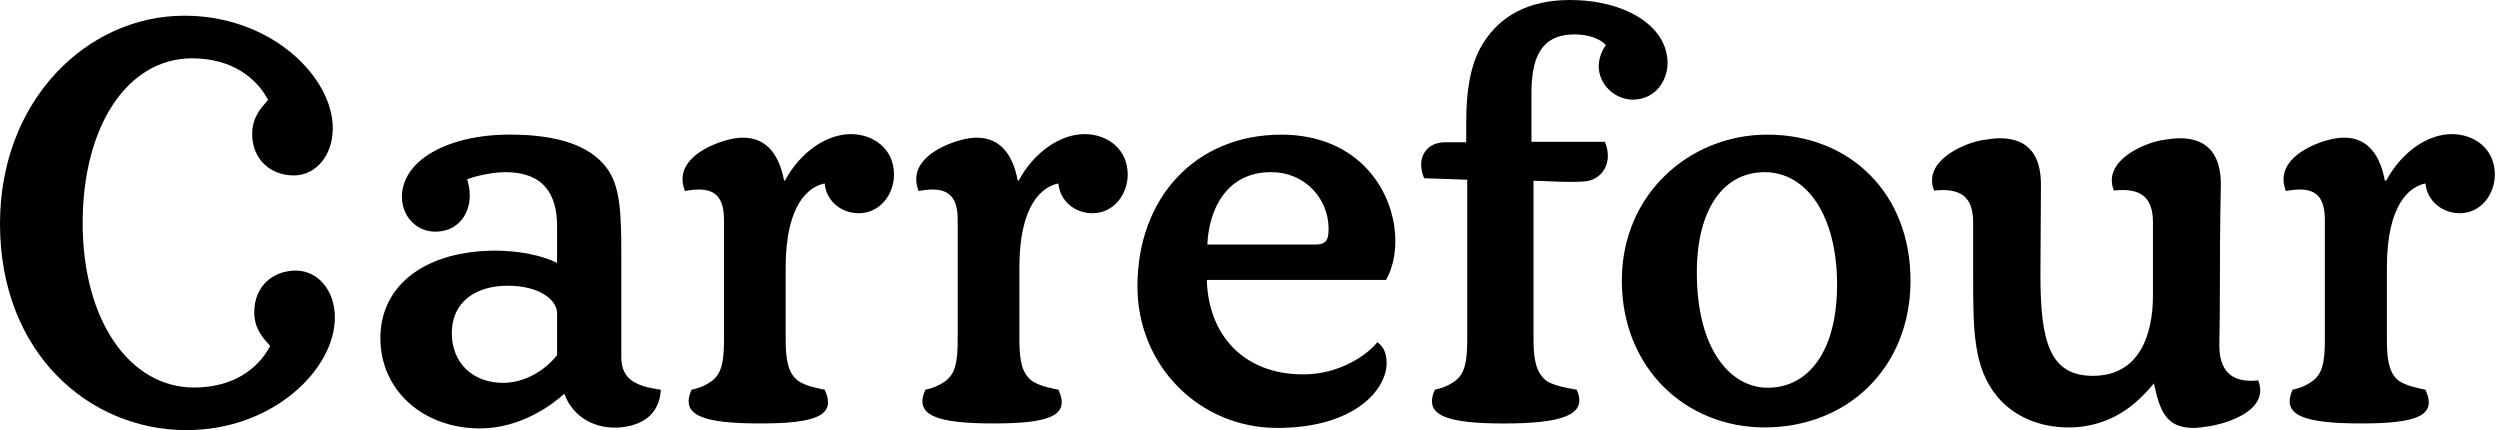 <svg width="93" height="16" viewBox="0 0 93 16" fill="none" xmlns="http://www.w3.org/2000/svg">
<path d="M18.889 10.629C17.686 10.629 16.807 11.236 16.807 12.396C16.807 13.484 17.571 14.242 18.717 14.242C19.482 14.242 20.246 13.817 20.724 13.21V11.661C20.724 11.145 20.054 10.629 18.889 10.629ZM44.894 10.414C44.95 12.452 46.25 13.927 48.486 13.927C49.843 13.927 50.875 13.191 51.237 12.73C51.409 12.859 51.582 13.053 51.582 13.503C51.582 14.517 50.359 15.919 47.511 15.919C44.646 15.919 42.313 13.634 42.313 10.648C42.313 7.359 44.473 5.009 47.665 5.009C50.567 5.009 51.906 7.146 51.906 8.966C51.906 9.503 51.791 10 51.561 10.414H44.894ZM48.945 9.097C49.404 9.097 49.423 8.829 49.423 8.469C49.404 7.397 48.561 6.404 47.282 6.404C45.62 6.404 44.97 7.797 44.913 9.097H48.945ZM75.904 10.222C75.904 12.712 76.249 13.981 77.855 13.981C79.61 13.981 80.09 12.415 80.09 10.991V8.274C80.09 7.341 79.647 6.979 78.636 7.088C78.217 6.039 79.61 5.371 80.396 5.218C80.642 5.18 80.873 5.142 81.085 5.142C82.191 5.142 82.616 5.832 82.616 6.864C82.616 7.243 82.579 7.934 82.579 10.793C82.579 12.001 82.559 12.639 82.559 12.839C82.559 13.781 82.995 14.26 84.005 14.15C84.419 15.201 83.035 15.7 82.245 15.846C82.003 15.882 81.782 15.919 81.601 15.919C80.55 15.919 80.337 15.238 80.125 14.261C79.977 14.444 79.84 14.594 79.555 14.869C78.867 15.513 77.969 15.901 76.955 15.901C75.847 15.901 74.911 15.476 74.318 14.777C73.401 13.69 73.401 12.288 73.401 10.241V8.275C73.401 7.342 72.961 6.979 71.949 7.089C71.529 6.04 72.925 5.372 73.708 5.218C73.956 5.181 74.184 5.143 74.395 5.143C75.502 5.143 75.923 5.833 75.923 6.865L75.904 10.222H75.904ZM71.071 10.435C71.071 7.204 68.835 5.008 65.74 5.008C62.874 5.008 60.332 7.204 60.332 10.435C60.332 13.707 62.72 15.9 65.644 15.9C68.739 15.9 71.071 13.671 71.071 10.435ZM23.112 13.282C23.112 14.107 23.646 14.369 24.583 14.499C24.526 15.456 23.856 15.827 23.074 15.9C22.194 15.974 21.334 15.566 20.991 14.649C20.589 15.014 19.405 15.937 17.857 15.937C15.736 15.937 14.15 14.516 14.15 12.581C14.15 10.536 15.927 9.324 18.43 9.324C19.291 9.324 20.187 9.503 20.723 9.78V8.41C20.723 7.183 20.187 6.404 18.794 6.404C18.506 6.404 17.876 6.48 17.379 6.669C17.436 6.863 17.476 7.07 17.476 7.261C17.476 8.01 16.998 8.618 16.195 8.618C15.488 8.618 14.952 8.047 14.952 7.319C14.952 5.981 16.635 5.007 18.966 5.007C20.82 5.007 21.948 5.447 22.54 6.21C23.074 6.881 23.112 7.913 23.112 9.403V13.282ZM68.339 10.592C68.339 13.075 67.268 14.424 65.759 14.424C64.421 14.424 63.122 13.076 63.122 10.131C63.122 7.837 64.077 6.405 65.644 6.405C67.191 6.404 68.339 7.992 68.339 10.592ZM30.678 6.824C30.735 7.476 31.29 7.932 31.939 7.932C32.761 7.932 33.257 7.203 33.257 6.498C33.257 5.504 32.455 4.989 31.652 4.989C30.735 4.989 29.761 5.677 29.207 6.707L29.169 6.726C28.997 5.811 28.557 5.121 27.64 5.121C27.429 5.121 27.2 5.16 26.952 5.236C26.188 5.465 25.06 6.056 25.481 7.106C26.551 6.9 26.933 7.26 26.933 8.193V12.637C26.933 13.52 26.819 13.889 26.513 14.148C26.226 14.368 25.921 14.459 25.729 14.496C25.29 15.454 26.15 15.752 28.271 15.752C30.392 15.752 31.118 15.454 30.679 14.496C30.487 14.458 29.953 14.367 29.666 14.148C29.36 13.889 29.227 13.52 29.227 12.637V9.957C29.226 7.567 30.105 6.939 30.678 6.824M56.97 5.274H59.702C60.027 6.056 59.588 6.687 58.976 6.745C58.785 6.766 58.575 6.766 58.384 6.766C57.886 6.766 57.39 6.726 57.046 6.726V12.638C57.046 13.52 57.199 13.89 57.505 14.149C57.792 14.368 58.461 14.459 58.653 14.497C59.092 15.454 58.059 15.753 55.938 15.753C53.818 15.753 52.939 15.455 53.378 14.497C53.569 14.459 53.876 14.368 54.161 14.149C54.467 13.89 54.581 13.52 54.581 12.638V6.686L52.977 6.63C52.651 5.849 53.091 5.293 53.74 5.293H54.544V4.529C54.544 2.981 54.83 2.12 55.213 1.547C55.804 0.63 56.817 0 58.402 0C60.409 0 62.033 0.936 62.033 2.35C62.033 2.961 61.612 3.706 60.734 3.706C60.085 3.706 59.473 3.152 59.473 2.465C59.473 2.177 59.588 1.872 59.74 1.682C59.511 1.414 59.034 1.28 58.575 1.28C57.256 1.28 56.97 2.254 56.97 3.477V5.274V5.274ZM39.372 6.824C39.429 7.476 39.984 7.932 40.633 7.932C41.455 7.932 41.951 7.203 41.951 6.498C41.951 5.504 41.149 4.989 40.347 4.989C39.429 4.989 38.455 5.677 37.902 6.707L37.862 6.726C37.692 5.811 37.252 5.121 36.334 5.121C36.125 5.121 35.895 5.16 35.647 5.236C34.882 5.465 33.754 6.056 34.175 7.106C35.245 6.9 35.627 7.26 35.627 8.193V12.637C35.627 13.52 35.513 13.889 35.207 14.148C34.92 14.368 34.615 14.459 34.425 14.496C33.985 15.454 34.845 15.752 36.965 15.752C39.085 15.752 39.813 15.454 39.373 14.496C39.182 14.458 38.647 14.367 38.36 14.148C38.055 13.889 37.921 13.52 37.921 12.637V9.957C37.92 7.567 38.799 6.939 39.372 6.824M90.226 6.824C90.29 7.476 90.849 7.932 91.501 7.932C92.312 7.932 92.808 7.203 92.808 6.498C92.808 5.504 92.018 4.989 91.204 4.989C90.29 4.989 89.326 5.677 88.774 6.707L88.718 6.726C88.551 5.811 88.107 5.121 87.207 5.121C86.983 5.121 86.765 5.16 86.503 5.236C85.75 5.465 84.626 6.056 85.035 7.106C86.109 6.9 86.485 7.26 86.485 8.193V12.637C86.485 13.52 86.375 13.889 86.06 14.148C85.785 14.368 85.47 14.459 85.288 14.496C84.844 15.454 85.712 15.752 87.832 15.752C89.952 15.752 90.669 15.454 90.225 14.496C90.044 14.458 89.509 14.367 89.211 14.148C88.92 13.889 88.792 13.52 88.792 12.637V9.957C88.792 7.567 89.656 6.939 90.226 6.824" fill="black"/>
<path d="M0 8.322C0 13.144 3.324 16 6.935 16C10.184 16 12.457 13.716 12.457 11.815C12.457 10.802 11.827 10.066 11.005 10.066C10.164 10.066 9.458 10.636 9.458 11.616C9.458 12.242 9.801 12.591 10.05 12.867C9.61 13.717 8.674 14.416 7.221 14.416C4.814 14.416 3.075 11.908 3.075 8.303C3.075 4.692 4.737 2.17 7.145 2.17C8.598 2.17 9.533 2.877 9.973 3.718C9.725 4.004 9.381 4.348 9.381 4.979C9.381 5.954 10.088 6.526 10.929 6.526C11.751 6.526 12.38 5.784 12.38 4.769C12.38 2.876 10.107 0.584 6.859 0.584C3.246 0.584 0 3.718 0 8.322Z" fill="black"/>
</svg>
